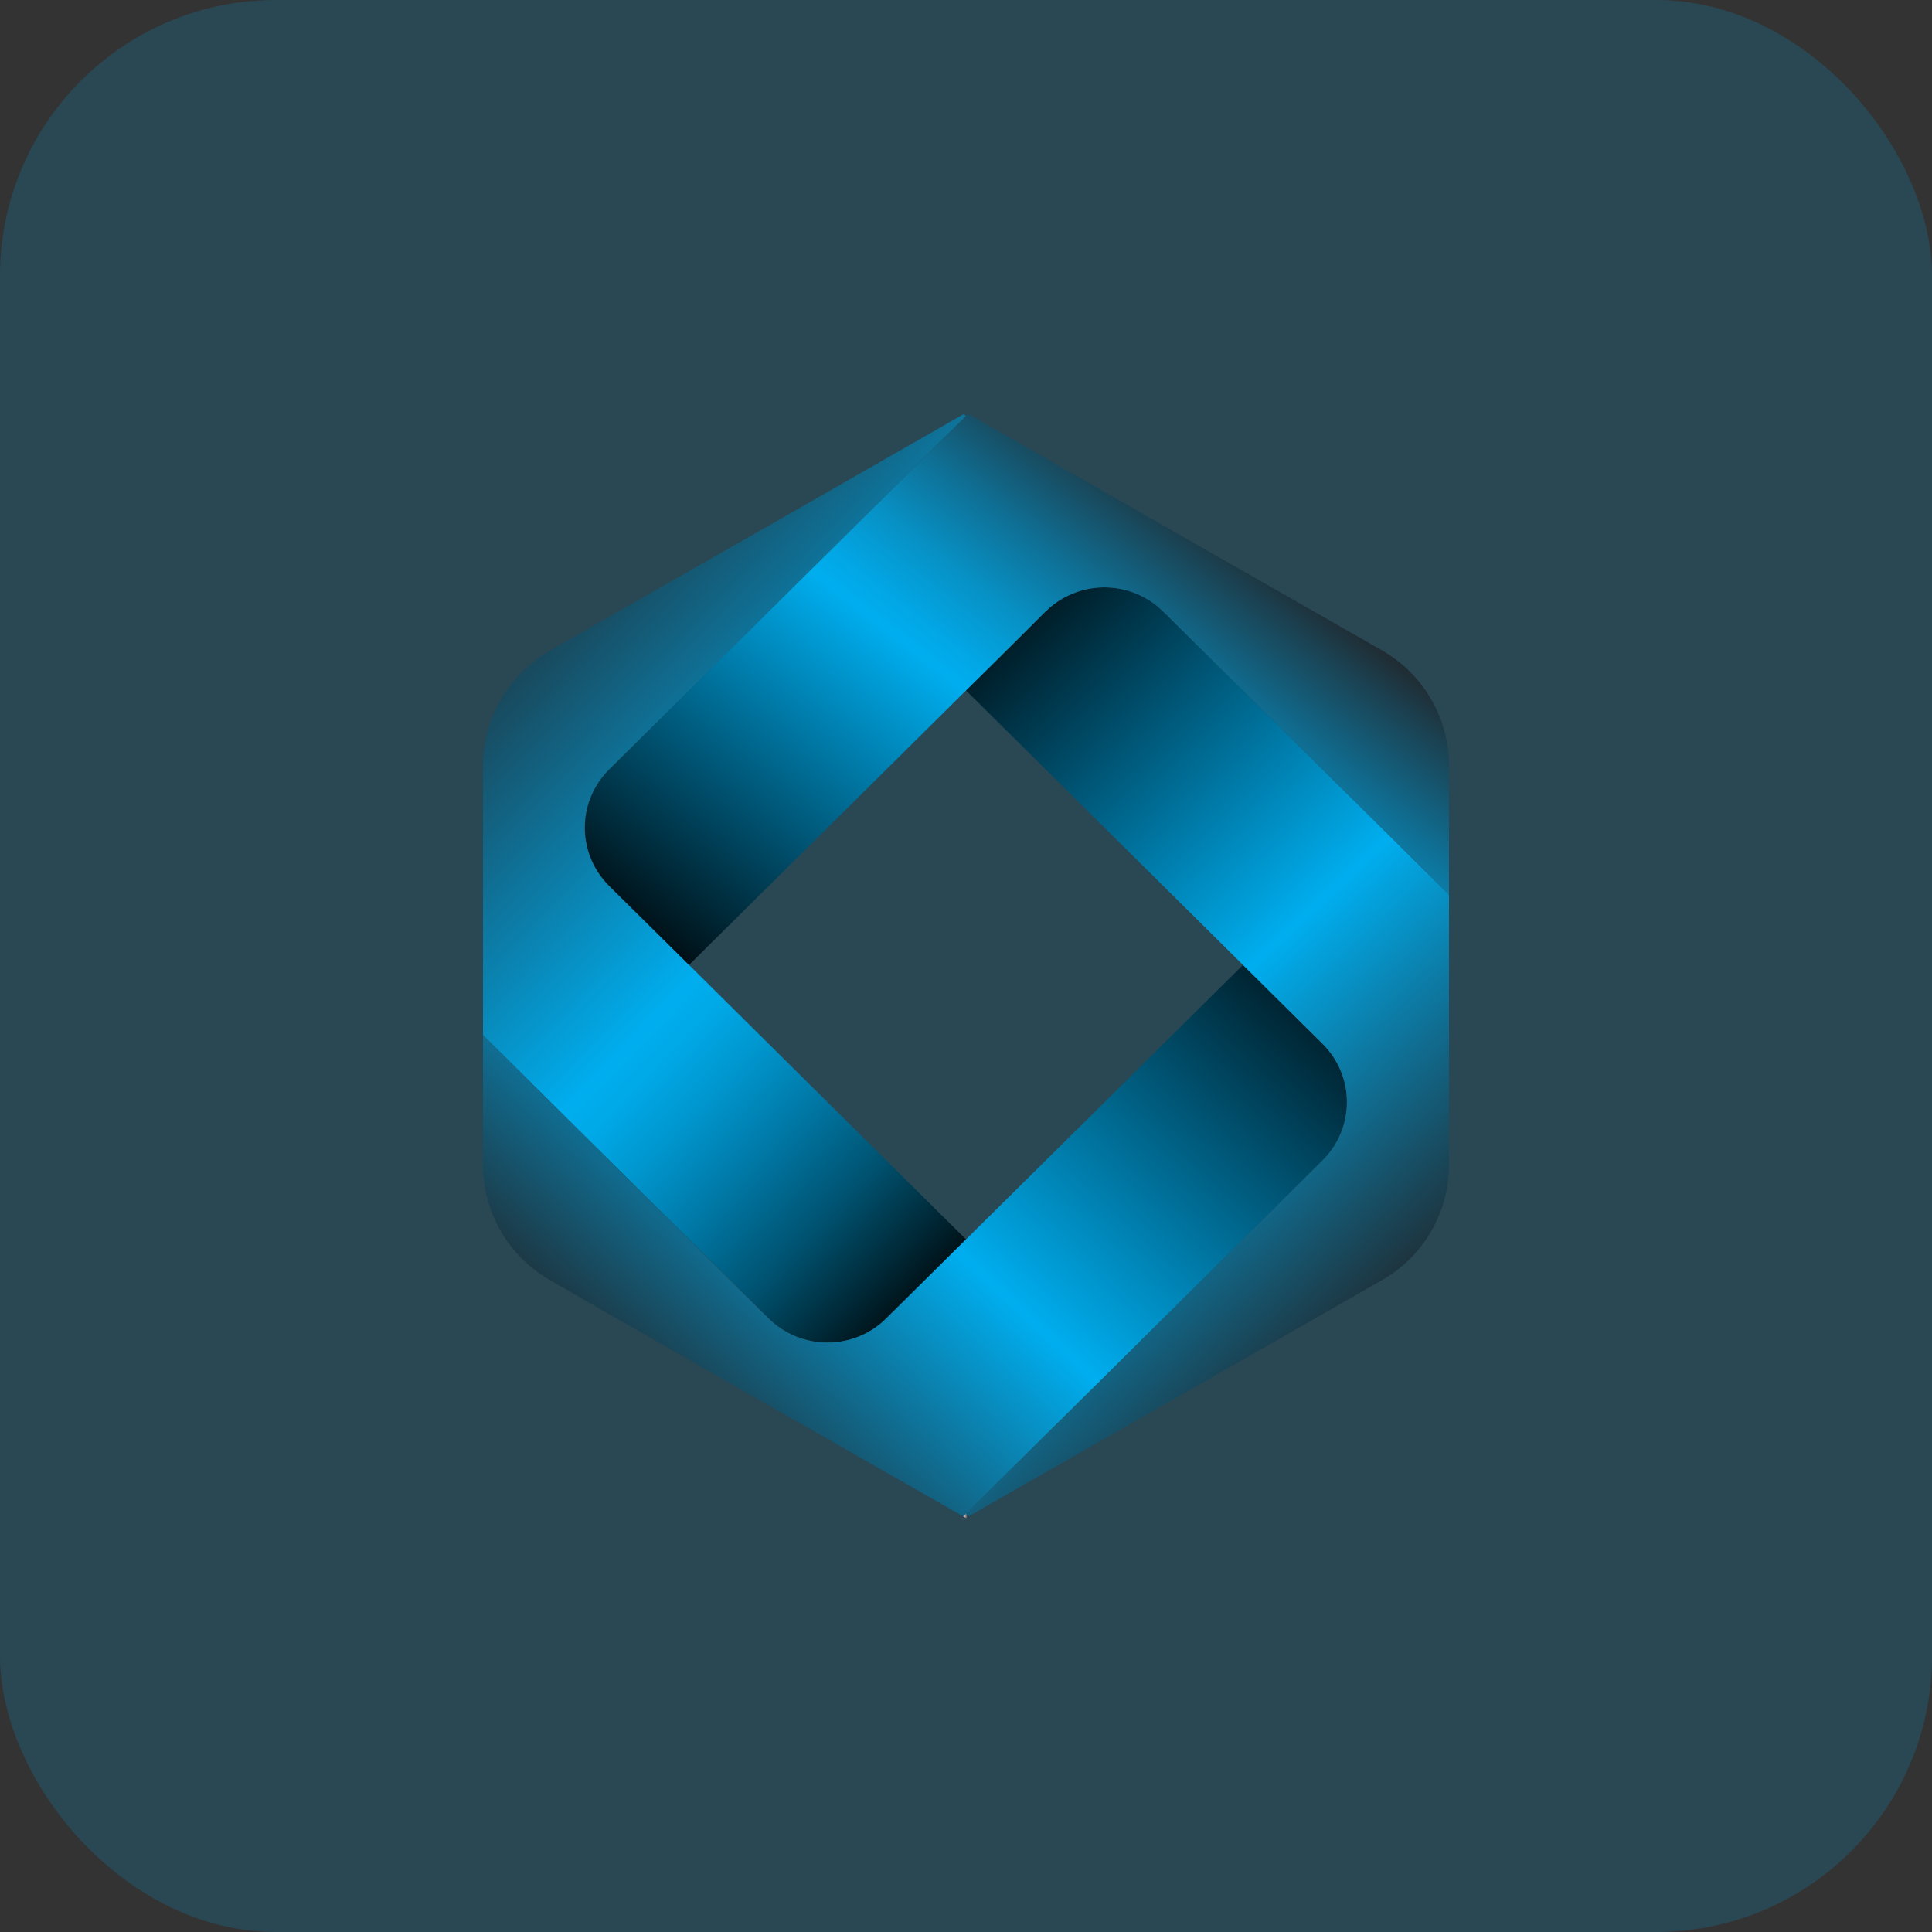 <svg width="56" height="56" viewBox="0 0 56 56" fill="none" xmlns="http://www.w3.org/2000/svg">
<rect x="0" y="0" width="56" height="56" fill="#333333" stroke="none"/>
<rect width="56" height="56" rx="8" fill="#019ED9" fill-opacity="0.2"/>
<g clip-path="url(#clip0_1025_940)">
<path d="M19.972 27.969L28 35.924L25.691 38.222C25.24 38.666 24.629 38.916 23.992 38.916C23.355 38.916 22.744 38.666 22.293 38.222L14 30.004V22.202C13.998 21.525 14.177 20.859 14.518 20.272C14.859 19.685 15.35 19.197 15.942 18.858L17.753 17.822L22.851 14.911L27.939 12L28 12.06L23.987 16.037L19.974 20.016L17.641 22.32C17.194 22.77 16.945 23.377 16.948 24.008C16.951 24.639 17.207 25.243 17.658 25.688L19.972 27.969Z" fill="url(#paint0_linear_1025_940)"/>
<path d="M38.334 33.634L36.028 35.924L32.013 39.906L27.922 43.954L22.824 41.044L17.726 38.133L15.942 37.105C15.35 36.767 14.859 36.279 14.518 35.692C14.177 35.105 13.998 34.439 14 33.762V30.004L22.281 38.222C22.732 38.666 23.343 38.916 23.98 38.916C24.617 38.916 25.228 38.666 25.679 38.222L27.988 35.936L32.015 31.948L36.028 27.969L38.334 30.254C38.558 30.476 38.736 30.739 38.858 31.029C38.979 31.319 39.041 31.63 39.041 31.944C39.041 32.258 38.979 32.569 38.858 32.859C38.736 33.149 38.558 33.412 38.334 33.634Z" fill="url(#paint1_linear_1025_940)"/>
<path d="M42 25.933V33.761C42.002 34.439 41.823 35.105 41.482 35.692C41.141 36.279 40.65 36.767 40.058 37.105L38.264 38.133L33.166 41.043L28.068 43.954L27.99 43.877L32.013 39.906L36.028 35.924L38.334 33.634C38.558 33.412 38.736 33.149 38.858 32.859C38.979 32.569 39.041 32.258 39.041 31.944C39.041 31.63 38.979 31.319 38.858 31.029C38.736 30.739 38.558 30.476 38.334 30.254L28 20.013L30.352 17.684L30.396 17.641C30.855 17.23 31.455 17.01 32.074 17.026C32.692 17.042 33.28 17.292 33.717 17.725L36.028 20.016L42 25.933Z" fill="url(#paint2_linear_1025_940)"/>
<path d="M30.352 17.685L28 20.013L30.306 17.726L30.352 17.685Z" fill="url(#paint3_linear_1025_940)"/>
<path d="M28.078 43.954L28 44L27.922 43.954L28 43.877L28.078 43.954Z" fill="url(#paint4_linear_1025_940)"/>
<path d="M42 22.202V25.933L36.028 20.016L33.717 17.726C33.28 17.292 32.692 17.042 32.074 17.026C31.455 17.01 30.855 17.231 30.396 17.641L30.352 17.685L30.306 17.726L28 20.013L23.987 23.992L19.972 27.969L17.666 25.681C17.214 25.236 16.959 24.632 16.955 24C16.952 23.369 17.201 22.762 17.649 22.313L19.974 20.008L23.987 16.037L28.061 12L33.159 14.911L38.257 17.822L40.068 18.858C40.658 19.198 41.147 19.686 41.486 20.274C41.826 20.861 42.003 21.526 42 22.202Z" fill="url(#paint5_linear_1025_940)"/>
<path d="M30.352 17.685L28 20.013L30.306 17.726L30.352 17.685Z" fill="url(#paint6_linear_1025_940)"/>
</g>
<defs>
<linearGradient id="paint0_linear_1025_940" x1="13.126" y1="13.763" x2="32.612" y2="32.543" gradientUnits="userSpaceOnUse">
<stop offset="0.05" stop-color="#231F20"/>
<stop offset="0.56" stop-color="#00AEEF"/>
<stop offset="0.6" stop-color="#00A8E6"/>
<stop offset="0.66" stop-color="#0096CE"/>
<stop offset="0.74" stop-color="#0079A7"/>
<stop offset="0.84" stop-color="#005270"/>
<stop offset="0.94" stop-color="#00202B"/>
<stop offset="1"/>
</linearGradient>
<linearGradient id="paint1_linear_1025_940" x1="17.294" y1="41.202" x2="34.662" y2="22.5" gradientUnits="userSpaceOnUse">
<stop stop-color="#231F20"/>
<stop offset="0.42" stop-color="#00AEEF"/>
<stop offset="1"/>
</linearGradient>
<linearGradient id="paint2_linear_1025_940" x1="39.713" y1="39.845" x2="22.635" y2="21.612" gradientUnits="userSpaceOnUse">
<stop stop-color="#231F20"/>
<stop offset="0.44" stop-color="#00AEEF"/>
<stop offset="1"/>
</linearGradient>
<linearGradient id="paint3_linear_1025_940" x1="28" y1="18.849" x2="30.352" y2="18.849" gradientUnits="userSpaceOnUse">
<stop stop-color="white"/>
<stop offset="1"/>
</linearGradient>
<linearGradient id="paint4_linear_1025_940" x1="27.922" y1="43.94" x2="28.078" y2="43.94" gradientUnits="userSpaceOnUse">
<stop stop-color="white"/>
<stop offset="1"/>
</linearGradient>
<linearGradient id="paint5_linear_1025_940" x1="36.71" y1="15.411" x2="23.616" y2="32.265" gradientUnits="userSpaceOnUse">
<stop stop-color="#231F20"/>
<stop offset="0.08" stop-color="#1B4151"/>
<stop offset="0.2" stop-color="#0F6F94"/>
<stop offset="0.3" stop-color="#0791C5"/>
<stop offset="0.38" stop-color="#02A6E4"/>
<stop offset="0.42" stop-color="#00AEEF"/>
<stop offset="1"/>
</linearGradient>
<linearGradient id="paint6_linear_1025_940" x1="28" y1="18.849" x2="30.352" y2="18.849" gradientUnits="userSpaceOnUse">
<stop stop-color="white"/>
<stop offset="1"/>
</linearGradient>
<clipPath id="clip0_1025_940">
<rect width="28" height="32" fill="white" transform="translate(14 12)"/>
</clipPath>
</defs>
</svg>

